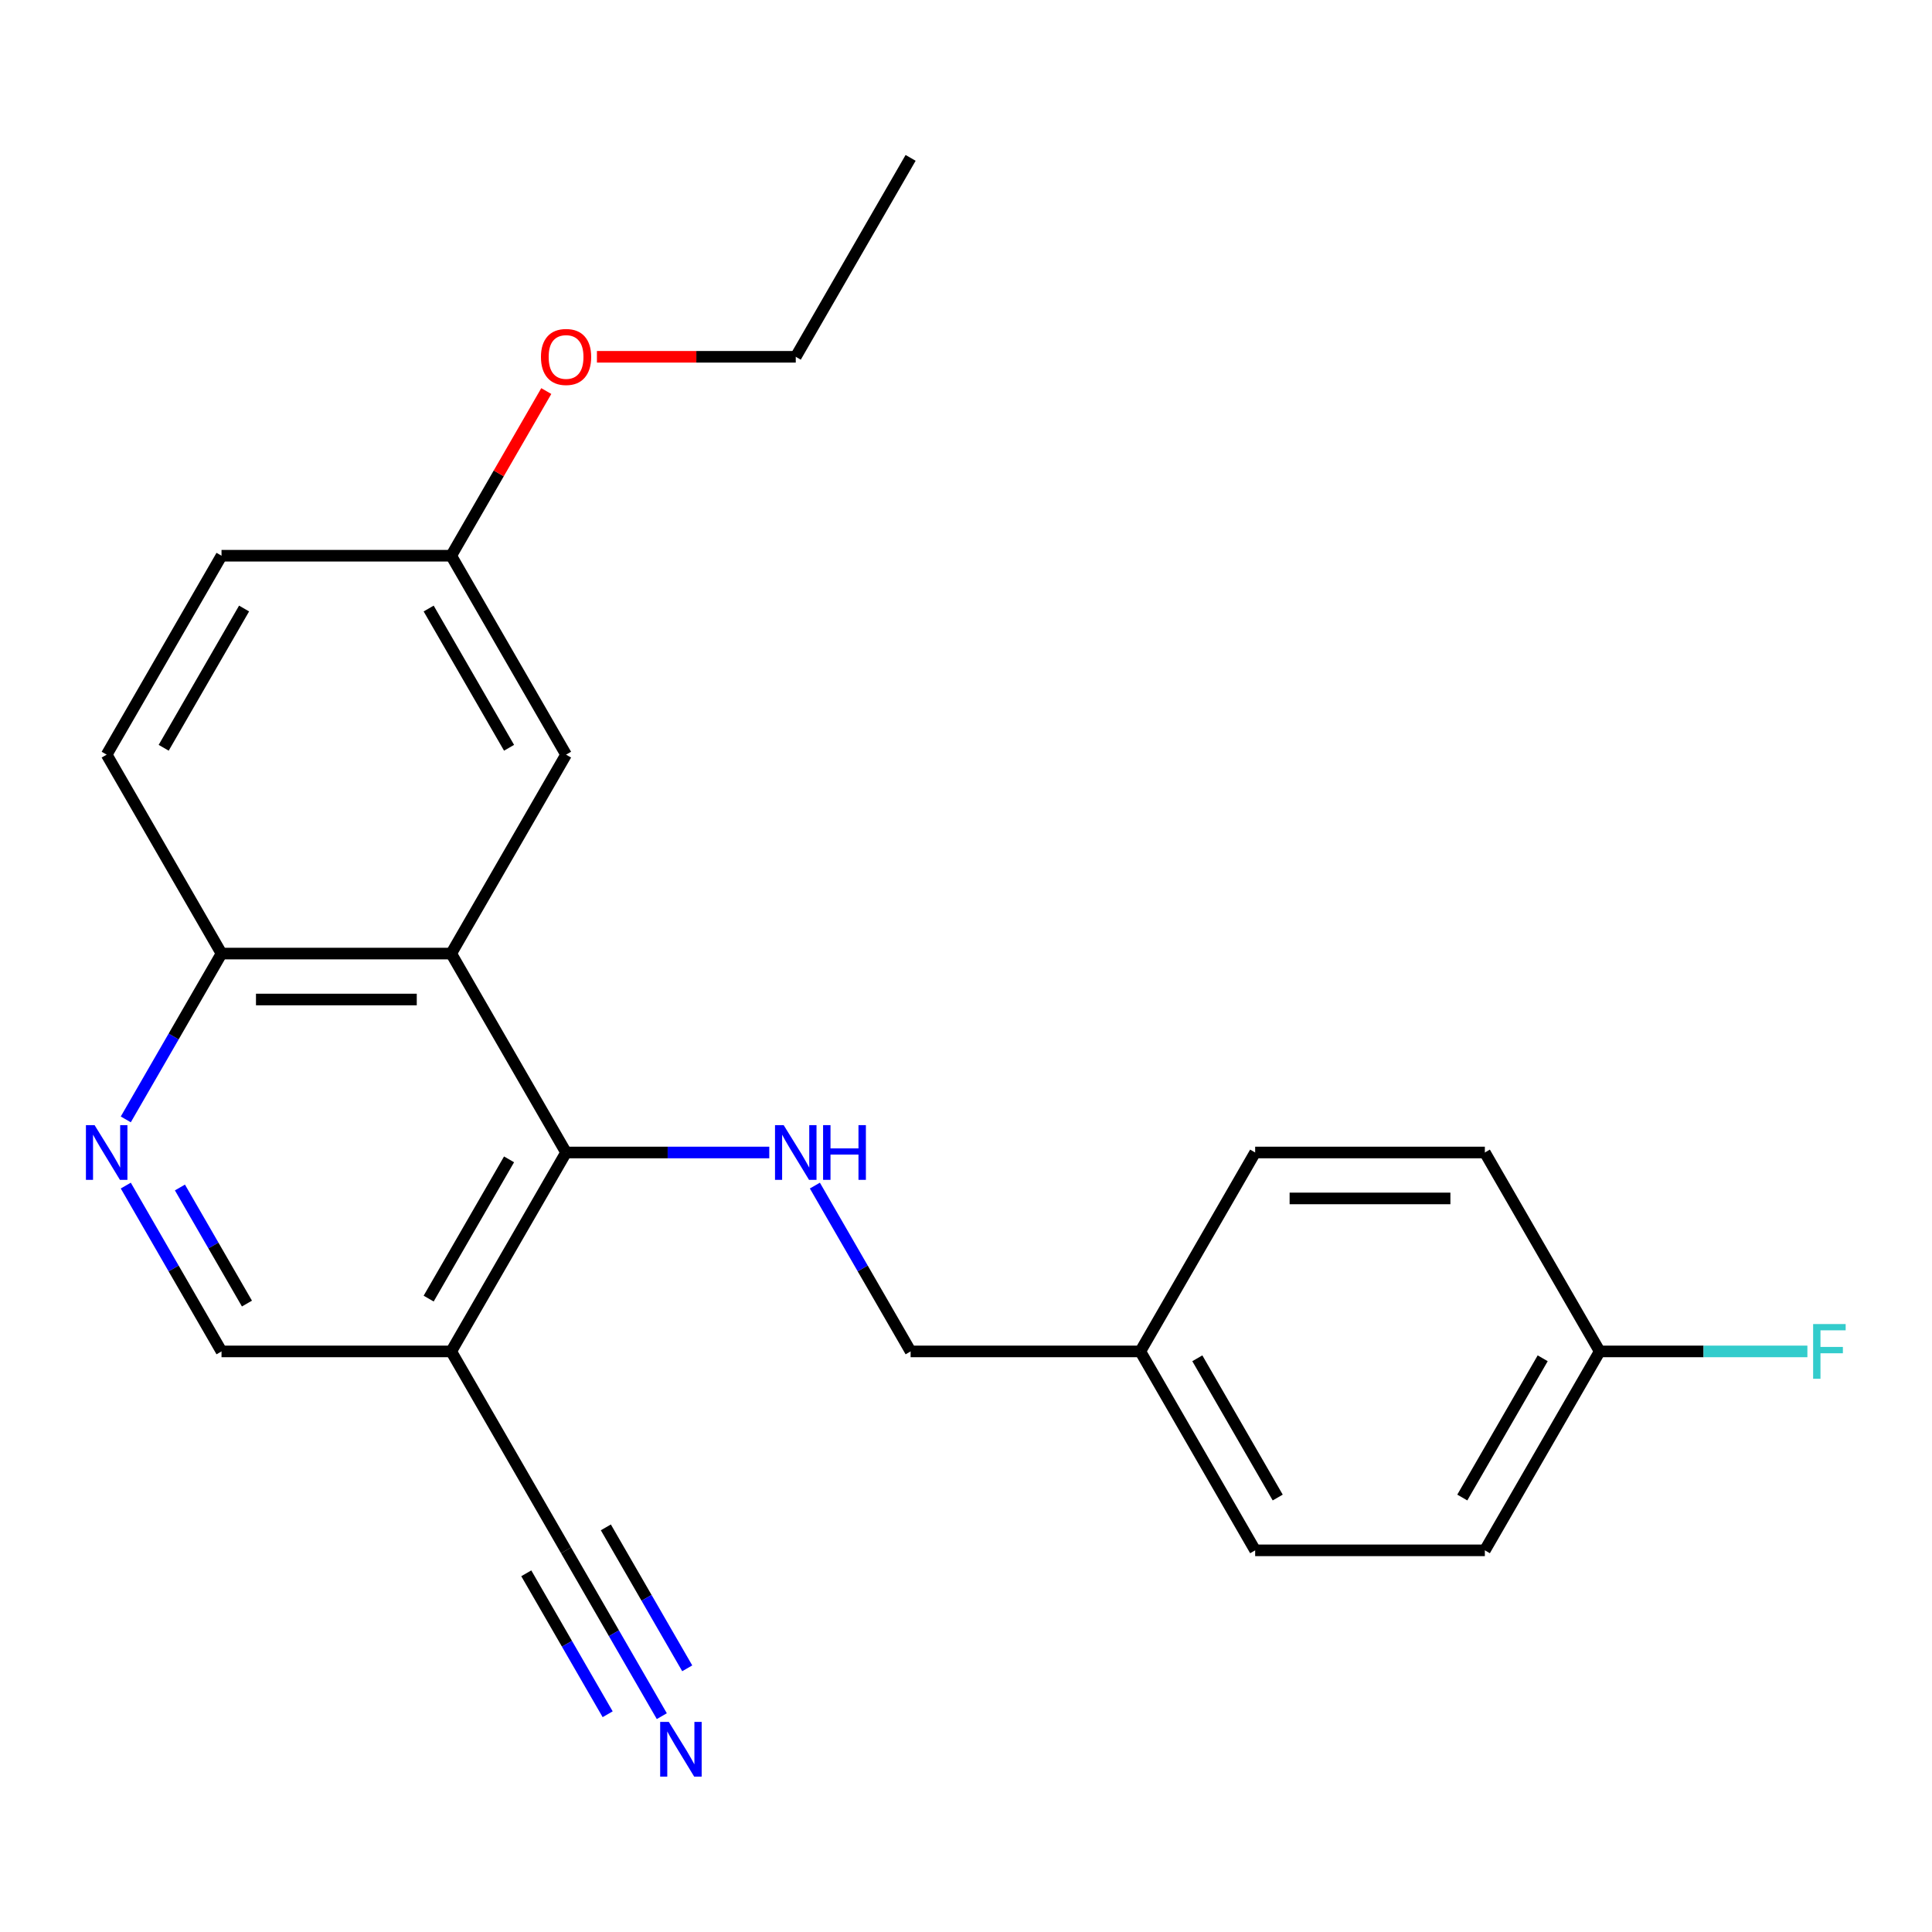 <?xml version='1.0' encoding='iso-8859-1'?>
<svg version='1.1' baseProfile='full'
              xmlns='http://www.w3.org/2000/svg'
                      xmlns:rdkit='http://www.rdkit.org/xml'
                      xmlns:xlink='http://www.w3.org/1999/xlink'
                  xml:space='preserve'
width='1000px' height='1000px' viewBox='0 0 1000 1000'>
<!-- END OF HEADER -->
<rect style='opacity:1.0;fill:#FFFFFF;stroke:none' width='1000' height='1000' x='0' y='0'> </rect>
<path class='bond-0' d='M 292.996,596.528 L 233.55,493.566' style='fill:none;fill-rule:evenodd;stroke:#000000;stroke-width:6px;stroke-linecap:butt;stroke-linejoin:miter;stroke-opacity:1' />
<path class='bond-1' d='M 292.996,596.528 L 233.55,699.49' style='fill:none;fill-rule:evenodd;stroke:#000000;stroke-width:6px;stroke-linecap:butt;stroke-linejoin:miter;stroke-opacity:1' />
<path class='bond-1' d='M 263.486,600.083 L 221.875,672.157' style='fill:none;fill-rule:evenodd;stroke:#000000;stroke-width:6px;stroke-linecap:butt;stroke-linejoin:miter;stroke-opacity:1' />
<path class='bond-2' d='M 292.996,596.528 L 345.585,596.528' style='fill:none;fill-rule:evenodd;stroke:#000000;stroke-width:6px;stroke-linecap:butt;stroke-linejoin:miter;stroke-opacity:1' />
<path class='bond-2' d='M 345.585,596.528 L 398.174,596.528' style='fill:none;fill-rule:evenodd;stroke:#0000FF;stroke-width:6px;stroke-linecap:butt;stroke-linejoin:miter;stroke-opacity:1' />
<path class='bond-6' d='M 233.55,493.566 L 114.66,493.566' style='fill:none;fill-rule:evenodd;stroke:#000000;stroke-width:6px;stroke-linecap:butt;stroke-linejoin:miter;stroke-opacity:1' />
<path class='bond-6' d='M 215.717,517.344 L 132.494,517.344' style='fill:none;fill-rule:evenodd;stroke:#000000;stroke-width:6px;stroke-linecap:butt;stroke-linejoin:miter;stroke-opacity:1' />
<path class='bond-8' d='M 233.55,493.566 L 292.996,390.604' style='fill:none;fill-rule:evenodd;stroke:#000000;stroke-width:6px;stroke-linecap:butt;stroke-linejoin:miter;stroke-opacity:1' />
<path class='bond-4' d='M 233.55,699.49 L 292.996,802.453' style='fill:none;fill-rule:evenodd;stroke:#000000;stroke-width:6px;stroke-linecap:butt;stroke-linejoin:miter;stroke-opacity:1' />
<path class='bond-7' d='M 233.55,699.49 L 114.66,699.49' style='fill:none;fill-rule:evenodd;stroke:#000000;stroke-width:6px;stroke-linecap:butt;stroke-linejoin:miter;stroke-opacity:1' />
<path class='bond-10' d='M 421.778,613.66 L 446.555,656.575' style='fill:none;fill-rule:evenodd;stroke:#0000FF;stroke-width:6px;stroke-linecap:butt;stroke-linejoin:miter;stroke-opacity:1' />
<path class='bond-10' d='M 446.555,656.575 L 471.332,699.49' style='fill:none;fill-rule:evenodd;stroke:#000000;stroke-width:6px;stroke-linecap:butt;stroke-linejoin:miter;stroke-opacity:1' />
<path class='bond-3' d='M 65.106,613.66 L 89.883,656.575' style='fill:none;fill-rule:evenodd;stroke:#0000FF;stroke-width:6px;stroke-linecap:butt;stroke-linejoin:miter;stroke-opacity:1' />
<path class='bond-3' d='M 89.883,656.575 L 114.66,699.49' style='fill:none;fill-rule:evenodd;stroke:#000000;stroke-width:6px;stroke-linecap:butt;stroke-linejoin:miter;stroke-opacity:1' />
<path class='bond-3' d='M 93.132,614.646 L 110.475,644.686' style='fill:none;fill-rule:evenodd;stroke:#0000FF;stroke-width:6px;stroke-linecap:butt;stroke-linejoin:miter;stroke-opacity:1' />
<path class='bond-3' d='M 110.475,644.686 L 127.819,674.727' style='fill:none;fill-rule:evenodd;stroke:#000000;stroke-width:6px;stroke-linecap:butt;stroke-linejoin:miter;stroke-opacity:1' />
<path class='bond-23' d='M 65.106,579.396 L 89.883,536.481' style='fill:none;fill-rule:evenodd;stroke:#0000FF;stroke-width:6px;stroke-linecap:butt;stroke-linejoin:miter;stroke-opacity:1' />
<path class='bond-23' d='M 89.883,536.481 L 114.66,493.566' style='fill:none;fill-rule:evenodd;stroke:#000000;stroke-width:6px;stroke-linecap:butt;stroke-linejoin:miter;stroke-opacity:1' />
<path class='bond-5' d='M 292.996,802.453 L 317.773,845.368' style='fill:none;fill-rule:evenodd;stroke:#000000;stroke-width:6px;stroke-linecap:butt;stroke-linejoin:miter;stroke-opacity:1' />
<path class='bond-5' d='M 317.773,845.368 L 342.55,888.283' style='fill:none;fill-rule:evenodd;stroke:#0000FF;stroke-width:6px;stroke-linecap:butt;stroke-linejoin:miter;stroke-opacity:1' />
<path class='bond-5' d='M 272.403,814.342 L 293.464,850.819' style='fill:none;fill-rule:evenodd;stroke:#000000;stroke-width:6px;stroke-linecap:butt;stroke-linejoin:miter;stroke-opacity:1' />
<path class='bond-5' d='M 293.464,850.819 L 314.524,887.297' style='fill:none;fill-rule:evenodd;stroke:#0000FF;stroke-width:6px;stroke-linecap:butt;stroke-linejoin:miter;stroke-opacity:1' />
<path class='bond-5' d='M 313.588,790.564 L 334.649,827.041' style='fill:none;fill-rule:evenodd;stroke:#000000;stroke-width:6px;stroke-linecap:butt;stroke-linejoin:miter;stroke-opacity:1' />
<path class='bond-5' d='M 334.649,827.041 L 355.709,863.519' style='fill:none;fill-rule:evenodd;stroke:#0000FF;stroke-width:6px;stroke-linecap:butt;stroke-linejoin:miter;stroke-opacity:1' />
<path class='bond-9' d='M 114.66,493.566 L 55.215,390.604' style='fill:none;fill-rule:evenodd;stroke:#000000;stroke-width:6px;stroke-linecap:butt;stroke-linejoin:miter;stroke-opacity:1' />
<path class='bond-11' d='M 292.996,390.604 L 233.55,287.642' style='fill:none;fill-rule:evenodd;stroke:#000000;stroke-width:6px;stroke-linecap:butt;stroke-linejoin:miter;stroke-opacity:1' />
<path class='bond-11' d='M 263.486,387.048 L 221.875,314.975' style='fill:none;fill-rule:evenodd;stroke:#000000;stroke-width:6px;stroke-linecap:butt;stroke-linejoin:miter;stroke-opacity:1' />
<path class='bond-24' d='M 55.215,390.604 L 114.66,287.642' style='fill:none;fill-rule:evenodd;stroke:#000000;stroke-width:6px;stroke-linecap:butt;stroke-linejoin:miter;stroke-opacity:1' />
<path class='bond-24' d='M 84.724,387.048 L 126.336,314.975' style='fill:none;fill-rule:evenodd;stroke:#000000;stroke-width:6px;stroke-linecap:butt;stroke-linejoin:miter;stroke-opacity:1' />
<path class='bond-13' d='M 471.332,699.49 L 590.222,699.49' style='fill:none;fill-rule:evenodd;stroke:#000000;stroke-width:6px;stroke-linecap:butt;stroke-linejoin:miter;stroke-opacity:1' />
<path class='bond-14' d='M 233.55,287.642 L 114.66,287.642' style='fill:none;fill-rule:evenodd;stroke:#000000;stroke-width:6px;stroke-linecap:butt;stroke-linejoin:miter;stroke-opacity:1' />
<path class='bond-20' d='M 233.55,287.642 L 258.154,245.027' style='fill:none;fill-rule:evenodd;stroke:#000000;stroke-width:6px;stroke-linecap:butt;stroke-linejoin:miter;stroke-opacity:1' />
<path class='bond-20' d='M 258.154,245.027 L 282.758,202.412' style='fill:none;fill-rule:evenodd;stroke:#FF0000;stroke-width:6px;stroke-linecap:butt;stroke-linejoin:miter;stroke-opacity:1' />
<path class='bond-12' d='M 828.003,699.49 L 768.558,802.453' style='fill:none;fill-rule:evenodd;stroke:#000000;stroke-width:6px;stroke-linecap:butt;stroke-linejoin:miter;stroke-opacity:1' />
<path class='bond-12' d='M 798.494,703.046 L 756.882,775.119' style='fill:none;fill-rule:evenodd;stroke:#000000;stroke-width:6px;stroke-linecap:butt;stroke-linejoin:miter;stroke-opacity:1' />
<path class='bond-15' d='M 828.003,699.49 L 881.752,699.49' style='fill:none;fill-rule:evenodd;stroke:#000000;stroke-width:6px;stroke-linecap:butt;stroke-linejoin:miter;stroke-opacity:1' />
<path class='bond-15' d='M 881.752,699.49 L 935.501,699.49' style='fill:none;fill-rule:evenodd;stroke:#33CCCC;stroke-width:6px;stroke-linecap:butt;stroke-linejoin:miter;stroke-opacity:1' />
<path class='bond-25' d='M 828.003,699.49 L 768.558,596.528' style='fill:none;fill-rule:evenodd;stroke:#000000;stroke-width:6px;stroke-linecap:butt;stroke-linejoin:miter;stroke-opacity:1' />
<path class='bond-18' d='M 590.222,699.49 L 649.667,596.528' style='fill:none;fill-rule:evenodd;stroke:#000000;stroke-width:6px;stroke-linecap:butt;stroke-linejoin:miter;stroke-opacity:1' />
<path class='bond-19' d='M 590.222,699.49 L 649.667,802.453' style='fill:none;fill-rule:evenodd;stroke:#000000;stroke-width:6px;stroke-linecap:butt;stroke-linejoin:miter;stroke-opacity:1' />
<path class='bond-19' d='M 619.731,703.046 L 661.343,775.119' style='fill:none;fill-rule:evenodd;stroke:#000000;stroke-width:6px;stroke-linecap:butt;stroke-linejoin:miter;stroke-opacity:1' />
<path class='bond-16' d='M 768.558,596.528 L 649.667,596.528' style='fill:none;fill-rule:evenodd;stroke:#000000;stroke-width:6px;stroke-linecap:butt;stroke-linejoin:miter;stroke-opacity:1' />
<path class='bond-16' d='M 750.724,620.306 L 667.501,620.306' style='fill:none;fill-rule:evenodd;stroke:#000000;stroke-width:6px;stroke-linecap:butt;stroke-linejoin:miter;stroke-opacity:1' />
<path class='bond-17' d='M 768.558,802.453 L 649.667,802.453' style='fill:none;fill-rule:evenodd;stroke:#000000;stroke-width:6px;stroke-linecap:butt;stroke-linejoin:miter;stroke-opacity:1' />
<path class='bond-21' d='M 308.968,184.679 L 360.427,184.679' style='fill:none;fill-rule:evenodd;stroke:#FF0000;stroke-width:6px;stroke-linecap:butt;stroke-linejoin:miter;stroke-opacity:1' />
<path class='bond-21' d='M 360.427,184.679 L 411.886,184.679' style='fill:none;fill-rule:evenodd;stroke:#000000;stroke-width:6px;stroke-linecap:butt;stroke-linejoin:miter;stroke-opacity:1' />
<path class='bond-22' d='M 411.886,184.679 L 471.332,81.717' style='fill:none;fill-rule:evenodd;stroke:#000000;stroke-width:6px;stroke-linecap:butt;stroke-linejoin:miter;stroke-opacity:1' />
<path  class='atom-3' d='M 405.626 582.368
L 414.906 597.368
Q 415.826 598.848, 417.306 601.528
Q 418.786 604.208, 418.866 604.368
L 418.866 582.368
L 422.626 582.368
L 422.626 610.688
L 418.746 610.688
L 408.786 594.288
Q 407.626 592.368, 406.386 590.168
Q 405.186 587.968, 404.826 587.288
L 404.826 610.688
L 401.146 610.688
L 401.146 582.368
L 405.626 582.368
' fill='#0000FF'/>
<path  class='atom-3' d='M 426.026 582.368
L 429.866 582.368
L 429.866 594.408
L 444.346 594.408
L 444.346 582.368
L 448.186 582.368
L 448.186 610.688
L 444.346 610.688
L 444.346 597.608
L 429.866 597.608
L 429.866 610.688
L 426.026 610.688
L 426.026 582.368
' fill='#0000FF'/>
<path  class='atom-4' d='M 48.955 582.368
L 58.235 597.368
Q 59.155 598.848, 60.635 601.528
Q 62.115 604.208, 62.195 604.368
L 62.195 582.368
L 65.955 582.368
L 65.955 610.688
L 62.075 610.688
L 52.115 594.288
Q 50.955 592.368, 49.715 590.168
Q 48.515 587.968, 48.155 587.288
L 48.155 610.688
L 44.475 610.688
L 44.475 582.368
L 48.955 582.368
' fill='#0000FF'/>
<path  class='atom-6' d='M 346.181 891.255
L 355.461 906.255
Q 356.381 907.735, 357.861 910.415
Q 359.341 913.095, 359.421 913.255
L 359.421 891.255
L 363.181 891.255
L 363.181 919.575
L 359.301 919.575
L 349.341 903.175
Q 348.181 901.255, 346.941 899.055
Q 345.741 896.855, 345.381 896.175
L 345.381 919.575
L 341.701 919.575
L 341.701 891.255
L 346.181 891.255
' fill='#0000FF'/>
<path  class='atom-16' d='M 938.474 685.33
L 955.314 685.33
L 955.314 688.57
L 942.274 688.57
L 942.274 697.17
L 953.874 697.17
L 953.874 700.45
L 942.274 700.45
L 942.274 713.65
L 938.474 713.65
L 938.474 685.33
' fill='#33CCCC'/>
<path  class='atom-21' d='M 279.996 184.759
Q 279.996 177.959, 283.356 174.159
Q 286.716 170.359, 292.996 170.359
Q 299.276 170.359, 302.636 174.159
Q 305.996 177.959, 305.996 184.759
Q 305.996 191.639, 302.596 195.559
Q 299.196 199.439, 292.996 199.439
Q 286.756 199.439, 283.356 195.559
Q 279.996 191.679, 279.996 184.759
M 292.996 196.239
Q 297.316 196.239, 299.636 193.359
Q 301.996 190.439, 301.996 184.759
Q 301.996 179.199, 299.636 176.399
Q 297.316 173.559, 292.996 173.559
Q 288.676 173.559, 286.316 176.359
Q 283.996 179.159, 283.996 184.759
Q 283.996 190.479, 286.316 193.359
Q 288.676 196.239, 292.996 196.239
' fill='#FF0000'/>
</svg>
